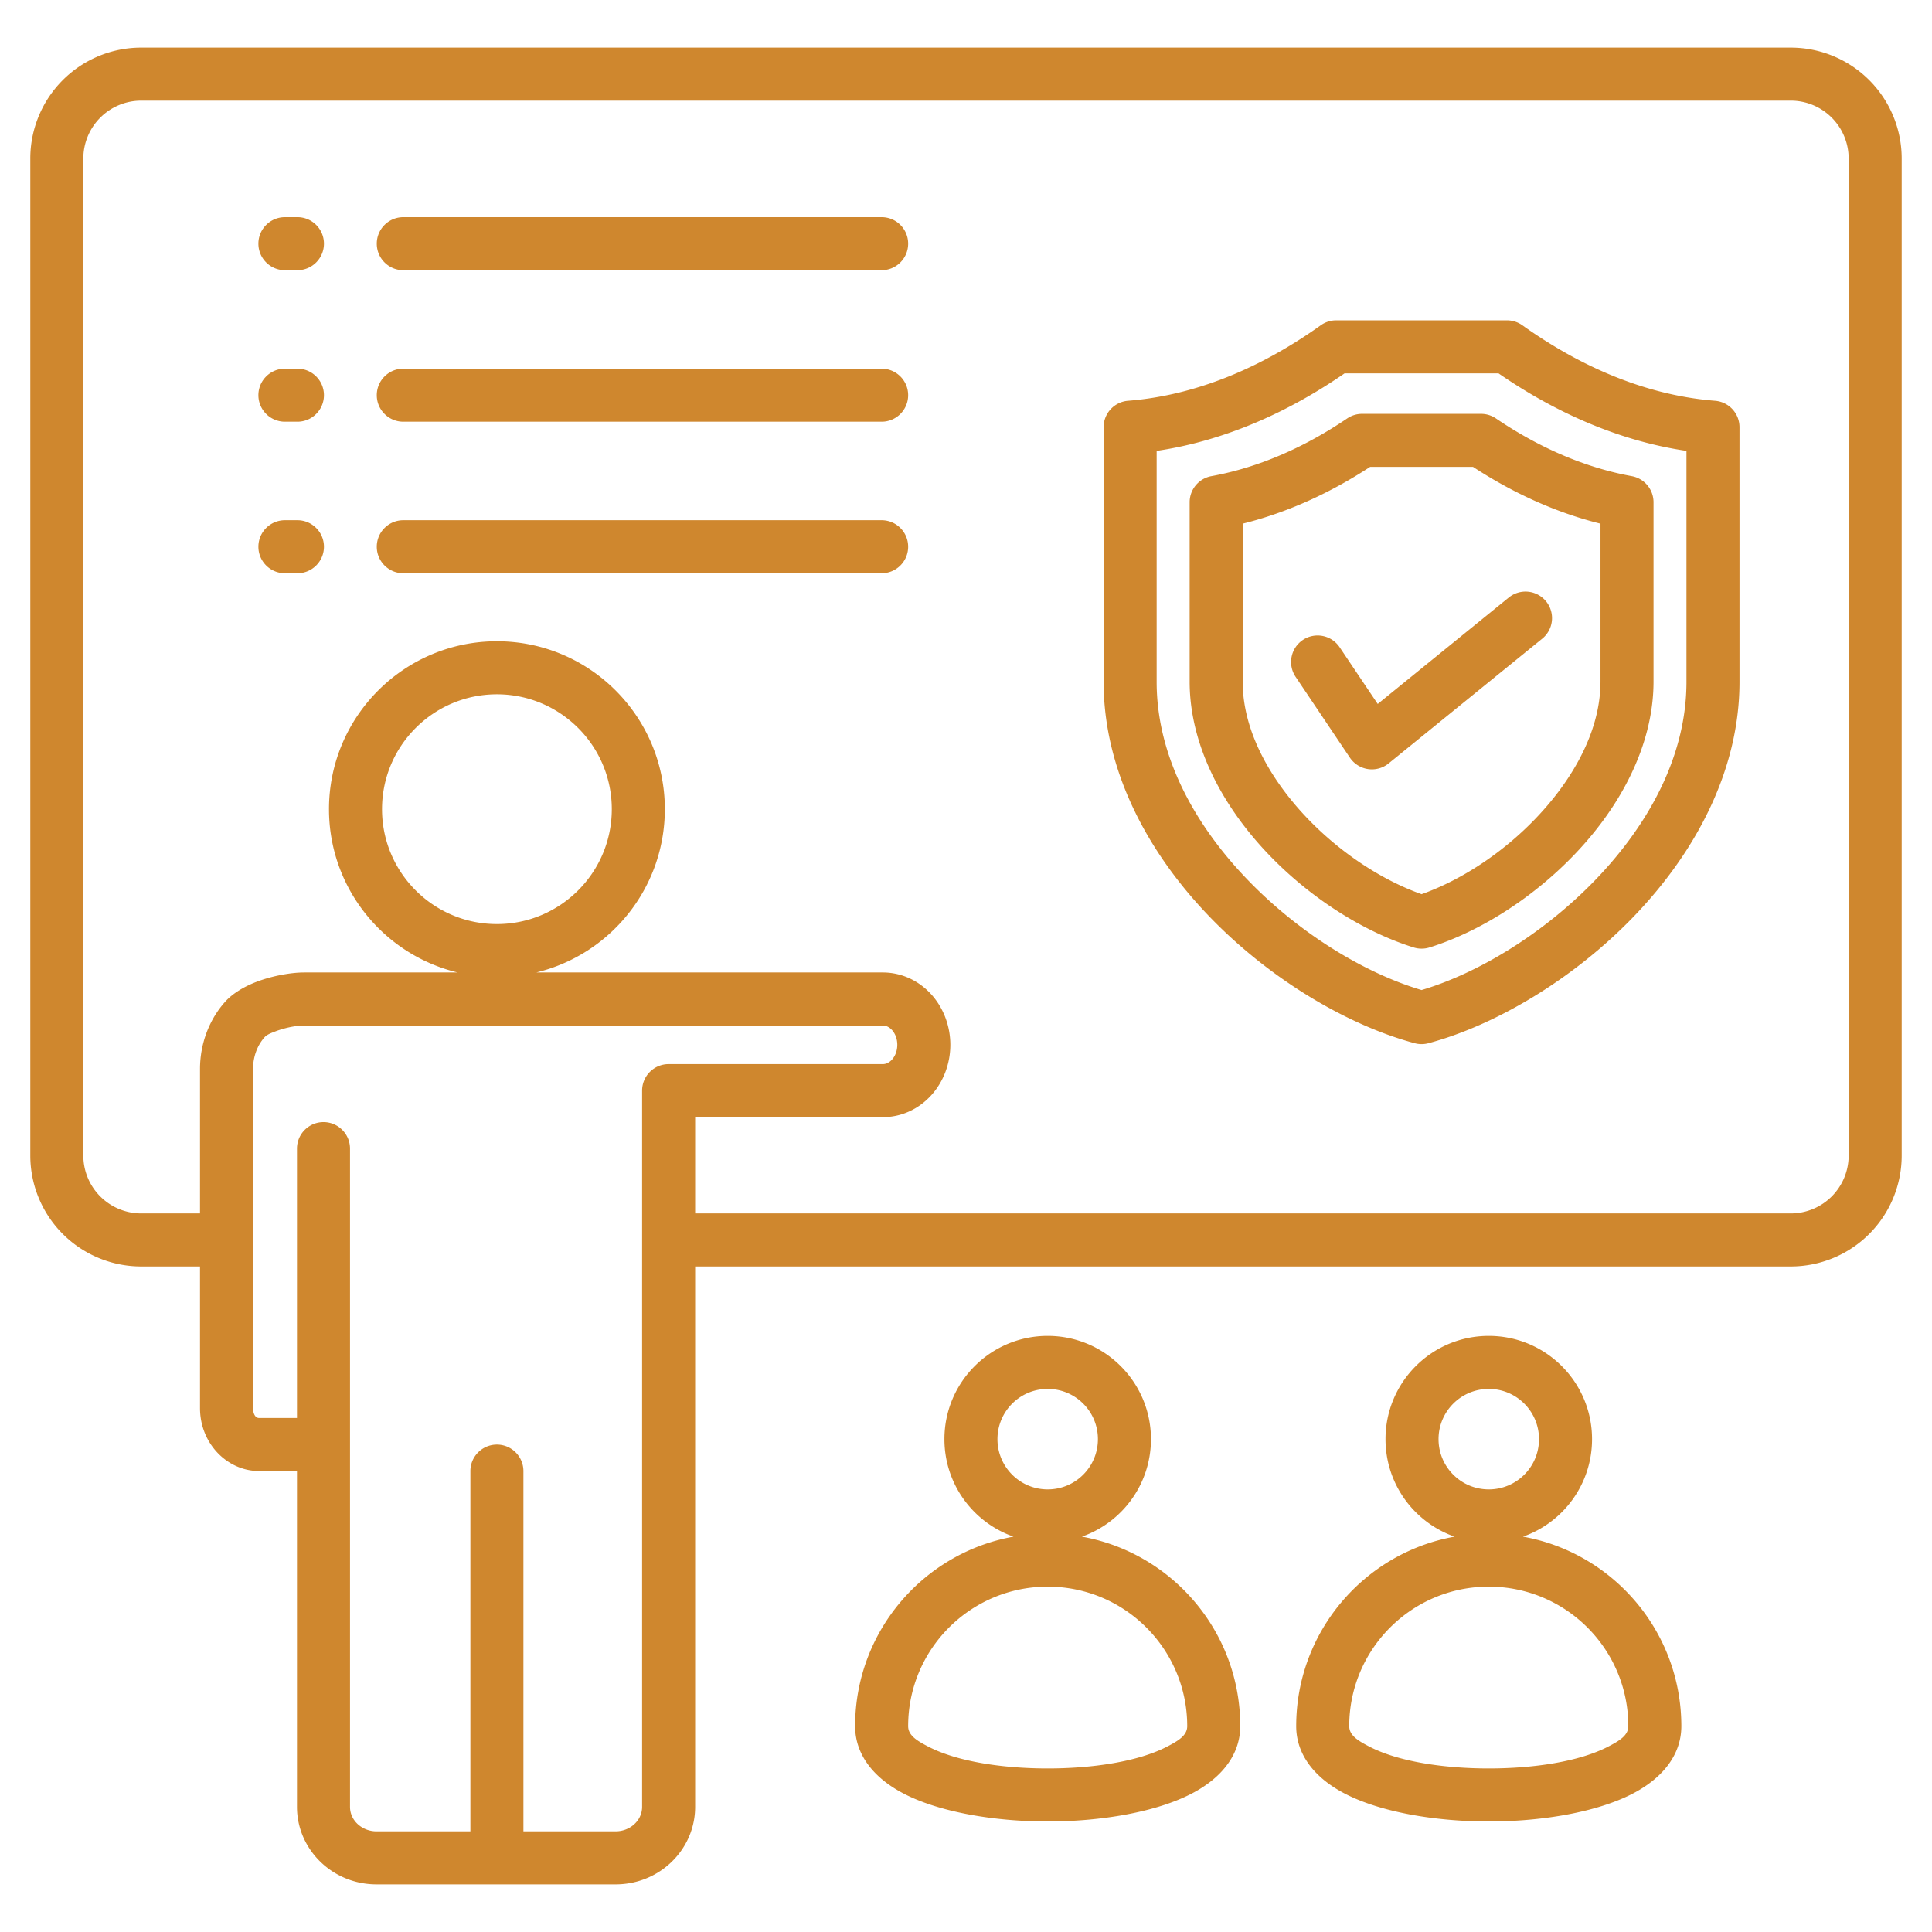 <svg xmlns="http://www.w3.org/2000/svg" fill="#CF872E" fill-rule="evenodd" stroke-linejoin="round" stroke-miterlimit="2" clip-rule="evenodd" viewBox="0 0 510 510">
  <path d="M52.798 334.312H37.276A29.276 29.276 0 0 1 8 305.036V41.846A29.273 29.273 0 0 1 37.276 12.57h435.448A29.276 29.276 0 0 1 502 41.846v263.19a29.273 29.273 0 0 1-29.276 29.276H183.5v142.651c0 11.227-9.329 20.467-21.004 20.467H99.4c-11.674 0-21.004-9.24-21.004-20.467v-88.647H68.4c-8.392 0-15.602-7.235-15.602-16.619zm130.702-14h289.224A15.28 15.28 0 0 0 488 305.036V41.846a15.277 15.277 0 0 0-15.276-15.276H37.276A15.28 15.28 0 0 0 22 41.846v263.19a15.277 15.277 0 0 0 15.276 15.276h15.522v-38.126c0-6.658 2.413-13.026 6.623-17.734 1.867-2.087 4.849-3.961 8.293-5.276 4.281-1.633 9.252-2.47 12.534-2.47h40.533c-19.458-4.681-33.935-22.213-33.935-43.1 0-24.464 19.861-44.326 44.326-44.326 24.464 0 44.326 19.862 44.326 44.326 0 20.887-14.477 38.419-33.936 43.1h91.486c4.814 0 9.463 2.07 12.867 5.876 3.139 3.511 4.95 8.255 4.95 13.219 0 4.965-1.811 9.709-4.95 13.219-3.404 3.807-8.053 5.877-12.867 5.877H183.5zM138.172 483.43h24.324c3.795 0 7.004-2.818 7.004-6.467V287.897a7 7 0 0 1 7-7h56.548c.924 0 1.778-.479 2.431-1.209.918-1.027 1.386-2.435 1.386-3.887 0-1.451-.468-2.86-1.386-3.886-.653-.731-1.507-1.209-2.431-1.209h-152.8c-1.978 0-4.962.565-7.542 1.55-1.133.433-2.235.842-2.849 1.529-1.989 2.224-3.059 5.257-3.059 8.401v89.511c0 1.264.472 2.619 1.602 2.619h9.996v-71.11c0-3.863 3.137-7 7-7 3.864 0 7 3.137 7 7v173.757c0 3.649 3.209 6.467 7.004 6.467h24.772v-95.094c0-3.863 3.136-7 7-7 3.863 0 7 3.137 7 7zm-31.711-332.107c-3.864 0-7-3.137-7-7s3.136-7 7-7h126.27c3.863 0 7 3.137 7 7s-3.137 7-7 7zm-31.249 0c-3.864 0-7-3.137-7-7s3.136-7 7-7h3.303c3.863 0 7 3.137 7 7s-3.137 7-7 7zm0-80c-3.864 0-7-3.137-7-7s3.136-7 7-7h3.303c3.863 0 7 3.137 7 7s-3.137 7-7 7zm31.249 40c-3.864 0-7-3.137-7-7s3.136-7 7-7h126.27c3.863 0 7 3.137 7 7s-3.137 7-7 7zm0-40c-3.864 0-7-3.137-7-7s3.136-7 7-7h126.27c3.863 0 7 3.137 7 7s-3.137 7-7 7zm-31.249 40c-3.864 0-7-3.137-7-7s3.136-7 7-7h3.303c3.863 0 7 3.137 7 7s-3.137 7-7 7zm222.562-5.524c20.13-1.595 37.626-10.47 50.876-19.933a7 7 0 0 1 4.068-1.304h45.075a7 7 0 0 1 4.069 1.304c13.25 9.463 30.746 18.338 50.876 19.933a7 7 0 0 1 6.447 6.978v67.21c0 23.492-11.716 45.202-28.095 62.138-16.065 16.612-36.539 28.569-54.015 33.257a6.993 6.993 0 0 1-3.627 0c-17.481-4.688-37.959-16.645-54.025-33.256-16.38-16.937-28.096-38.647-28.096-62.139v-67.21a7 7 0 0 1 6.447-6.978zm7.553 13.225v60.963c0 19.879 10.299 38.074 24.16 52.406 13.622 14.085 30.768 24.493 45.775 28.954 15-4.461 32.143-14.869 45.764-28.954 13.86-14.332 24.159-32.527 24.159-52.406v-60.963c-19.286-2.844-36.243-11.231-49.604-20.462h-40.649c-13.362 9.231-30.319 17.618-49.605 20.462zm67.844 131.081c-16.68-5.221-34.522-17.934-46.102-33.879-8.027-11.052-13.033-23.628-13.033-36.291v-47.356a7.001 7.001 0 0 1 5.745-6.887c12.887-2.348 24.999-7.88 35.85-15.238a7.003 7.003 0 0 1 3.929-1.206h31.395c1.401 0 2.769.42 3.929 1.206 10.851 7.358 22.971 12.89 35.859 15.238a7.001 7.001 0 0 1 5.745 6.887v47.356c0 12.666-5.007 25.244-13.033 36.295-11.581 15.944-29.422 28.654-46.102 33.875a7.002 7.002 0 0 1-4.182 0zm2.09-14.06h.002c13.492-4.793 27.548-15.215 36.864-28.042 6.227-8.574 10.361-18.241 10.361-28.068v-41.704c-11.964-2.963-23.298-8.218-33.649-14.983h-27.162c-10.351 6.765-21.679 12.02-33.641 14.983v41.704c0 9.824 4.133 19.49 10.36 28.064 9.317 12.828 23.373 23.254 36.865 28.046zm23.023-78.318a7.004 7.004 0 0 1 9.847 1.021 7.004 7.004 0 0 1-1.021 9.847l-40.551 32.934a7.002 7.002 0 0 1-10.225-1.532l-14.331-21.343a7.004 7.004 0 0 1 1.91-9.714 7.003 7.003 0 0 1 9.713 1.91l10.058 14.978zM131.172 183.28c-16.738 0-30.326 13.589-30.326 30.326 0 16.738 13.588 30.327 30.326 30.327 16.737 0 30.326-13.589 30.326-30.327 0-16.737-13.589-30.326-30.326-30.326zM285.59 405.633c23.769 4.259 41.806 25.044 41.806 50.037 0 7.216-4.537 13.507-12.899 17.836-9.204 4.765-23.552 7.32-37.934 7.32-14.381 0-28.73-2.555-37.934-7.32-8.361-4.329-12.898-10.62-12.898-17.836 0-24.992 18.042-45.777 41.81-50.037-10.623-3.724-18.237-13.837-18.237-25.734 0-15.051 12.202-27.256 27.263-27.256 15.052 0 27.256 12.204 27.256 27.256 0 11.897-7.615 22.01-18.233 25.734zm27.806 50.037c0-20.341-16.488-36.836-36.829-36.836-20.342 0-36.836 16.495-36.836 36.836 0 2.49 2.451 3.91 5.335 5.404 7.628 3.949 19.579 5.752 31.497 5.752 11.919 0 23.87-1.803 31.497-5.752 2.885-1.494 5.336-2.914 5.336-5.404zm-50.092-75.771c0 7.327 5.936 13.263 13.263 13.263 7.321 0 13.256-5.937 13.256-13.263 0-7.32-5.935-13.256-13.256-13.256-7.326 0-13.263 5.935-13.263 13.256zm138.722 25.734c23.768 4.259 41.806 25.044 41.806 50.037 0 7.216-4.537 13.507-12.899 17.836-9.204 4.765-23.552 7.32-37.934 7.32-14.381 0-28.73-2.555-37.934-7.32-8.361-4.329-12.899-10.62-12.899-17.836 0-24.992 18.042-45.777 41.811-50.037-10.623-3.724-18.237-13.837-18.237-25.734 0-15.051 12.202-27.256 27.263-27.256 15.052 0 27.256 12.204 27.256 27.256 0 11.897-7.615 22.01-18.233 25.734zm-22.286-25.734c0 7.327 5.936 13.263 13.263 13.263 7.321 0 13.256-5.937 13.256-13.263 0-7.32-5.936-13.256-13.256-13.256-7.326 0-13.263 5.935-13.263 13.256zm50.092 75.771c0-20.341-16.488-36.836-36.829-36.836-20.342 0-36.837 16.495-36.837 36.836 0 2.49 2.451 3.91 5.336 5.404 7.628 3.949 19.579 5.752 31.497 5.752 11.919 0 23.869-1.803 31.497-5.752 2.885-1.494 5.336-2.914 5.336-5.404z"/>
</svg>
